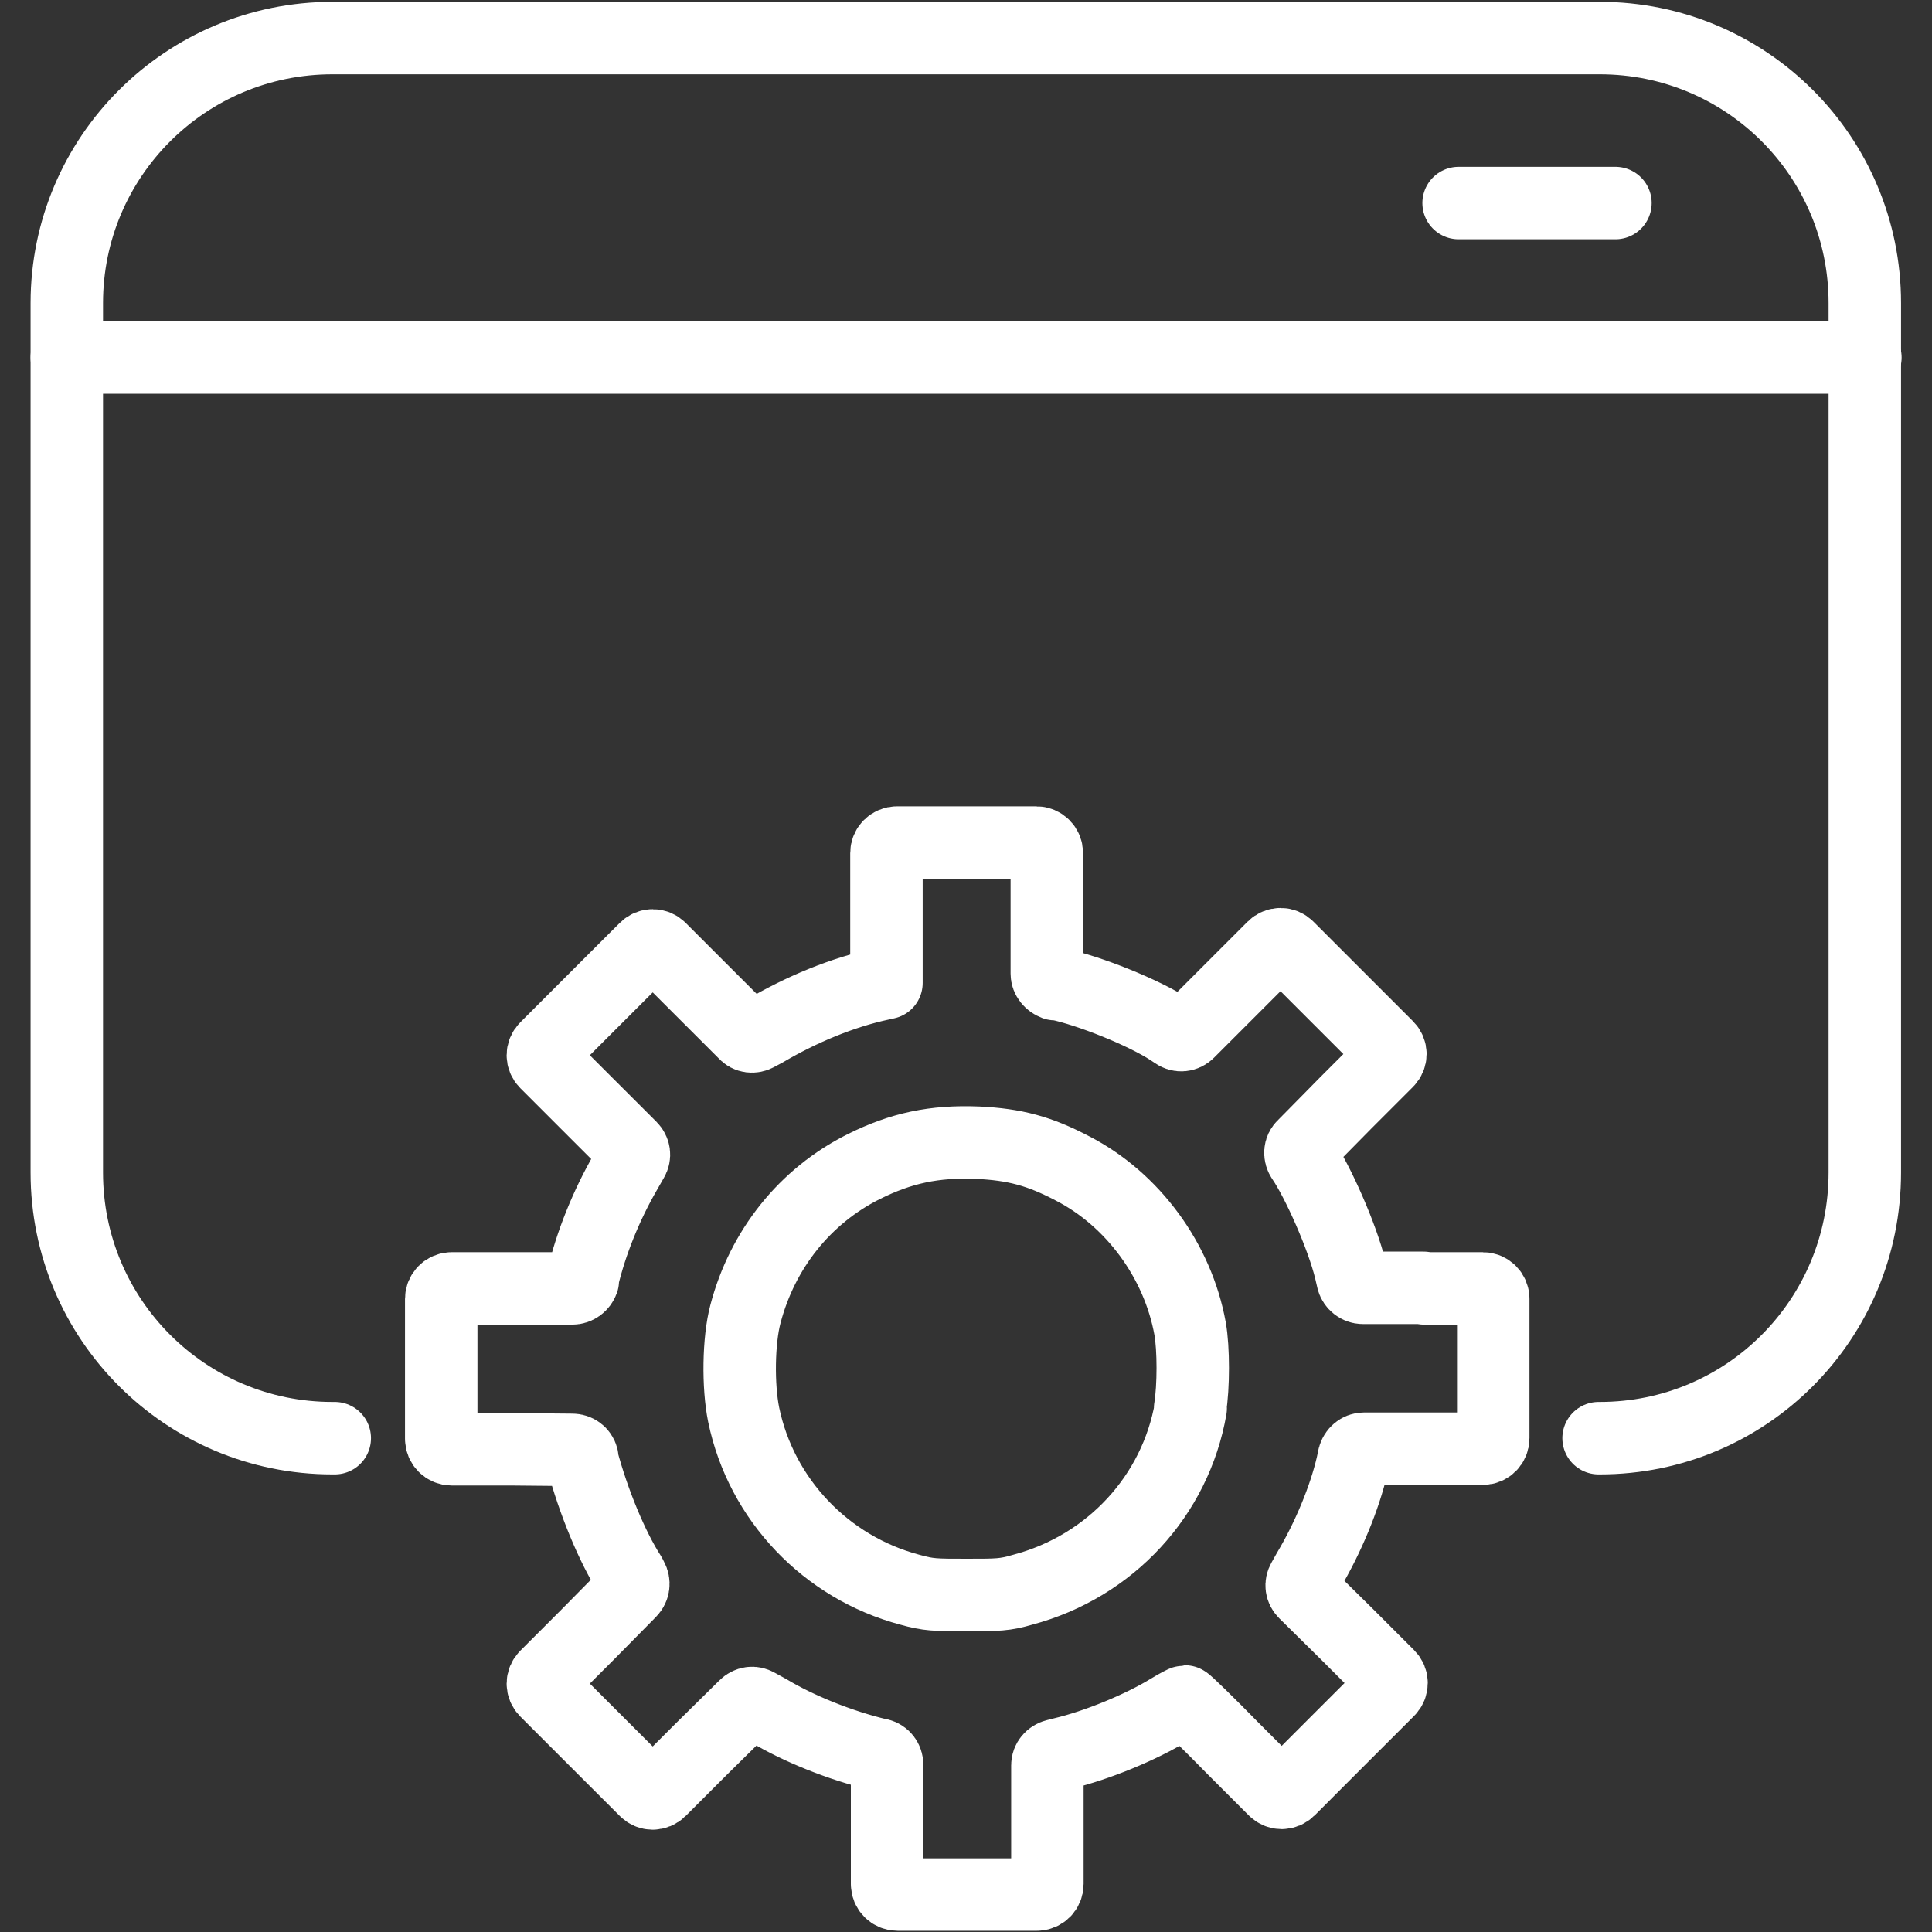 <svg width="40" height="40" viewBox="0 0 40 40" fill="none" xmlns="http://www.w3.org/2000/svg">
<rect x="0" y="0" width="40" height="40" fill="#333333" stroke="none"/>
<g clip-path="url(#clip0_2460_13526)">
<path d="M33.097 29.776H33.121C36.162 29.776 38.609 27.317 38.609 24.276V6.275C38.609 3.235 36.15 0.788 33.121 0.788H6.883C3.842 0.788 1.383 3.247 1.383 6.275V24.276C1.383 27.317 3.842 29.776 6.883 29.776H6.931" stroke="white" stroke-width="1.5" stroke-linecap="round" stroke-linejoin="round"/>
<path d="M1.383 7.402H38.621" stroke="white" stroke-width="1.5" stroke-linecap="round" stroke-linejoin="round"/>
<path d="M30.199 4.204H33.446" stroke="white" stroke-width="1.5" stroke-linecap="round" stroke-linejoin="round"/>
<path d="M29.474 26.663H28.214C28.117 26.663 28.032 26.59 28.008 26.505L27.96 26.299C27.79 25.596 27.281 24.458 26.966 23.997C26.906 23.913 26.906 23.791 26.991 23.719L27.863 22.834L28.723 21.974C28.808 21.89 28.808 21.756 28.723 21.672L27.693 20.642L26.663 19.612C26.579 19.527 26.445 19.527 26.361 19.612L25.501 20.472L24.604 21.369C24.532 21.441 24.422 21.453 24.338 21.393L24.229 21.32C23.671 20.957 22.545 20.509 21.903 20.375H21.842C21.745 20.339 21.673 20.254 21.673 20.157V18.885V17.662C21.673 17.541 21.576 17.444 21.455 17.444H20.013H18.572C18.45 17.444 18.353 17.541 18.353 17.662V18.898V20.351L18.244 20.375C17.445 20.545 16.597 20.896 15.834 21.345L15.676 21.429C15.591 21.478 15.482 21.466 15.422 21.393L14.525 20.497L13.665 19.637C13.581 19.552 13.447 19.552 13.363 19.637L12.333 20.666L11.303 21.696C11.218 21.781 11.218 21.914 11.303 21.999L12.163 22.859L13.06 23.755C13.132 23.828 13.145 23.925 13.096 24.01L12.951 24.264C12.551 24.954 12.236 25.742 12.066 26.457V26.517C12.03 26.614 11.945 26.675 11.848 26.675H10.576H9.353C9.232 26.675 9.135 26.771 9.135 26.893V28.334V29.788C9.135 29.909 9.232 30.006 9.353 30.006H10.576L11.848 30.018C11.945 30.018 12.03 30.079 12.054 30.175V30.224C12.284 31.084 12.672 32.029 13.047 32.61L13.084 32.683C13.132 32.768 13.12 32.877 13.047 32.95L12.163 33.846L11.303 34.706C11.218 34.791 11.218 34.924 11.303 35.009L12.333 36.039L13.363 37.068C13.447 37.153 13.581 37.153 13.665 37.068L14.525 36.208L15.422 35.324C15.495 35.251 15.591 35.239 15.676 35.288L15.918 35.421C16.524 35.784 17.384 36.136 18.196 36.329H18.208C18.305 36.354 18.366 36.438 18.366 36.535V37.795V39.007C18.366 39.128 18.462 39.225 18.584 39.225H20.025H21.467C21.588 39.225 21.685 39.128 21.685 39.007V37.795V36.547C21.685 36.45 21.757 36.366 21.854 36.342L22 36.305C22.714 36.136 23.623 35.76 24.216 35.397C24.374 35.3 24.519 35.227 24.532 35.227C24.556 35.227 25.016 35.675 25.549 36.22L26.385 37.056C26.47 37.141 26.603 37.141 26.688 37.056L27.717 36.026L28.747 34.997C28.832 34.912 28.832 34.779 28.747 34.694L27.899 33.846L27.015 32.974C26.942 32.901 26.93 32.804 26.979 32.719L27.087 32.526C27.499 31.835 27.839 31.011 27.996 30.333L28.032 30.163C28.057 30.067 28.141 29.994 28.238 29.994H29.498H30.698C30.819 29.994 30.916 29.897 30.916 29.776V28.334V26.893C30.916 26.771 30.819 26.675 30.698 26.675H29.486L29.474 26.663Z" stroke="white" stroke-width="1.5" stroke-linecap="round" stroke-linejoin="round"/>
<path d="M24.652 29.158C24.337 30.963 22.992 32.429 21.175 32.913C20.8 33.022 20.667 33.022 20.012 33.022C19.358 33.022 19.225 33.022 18.837 32.913C17.105 32.453 15.761 31.048 15.397 29.291C15.276 28.698 15.288 27.753 15.433 27.208C15.785 25.863 16.669 24.761 17.88 24.155C18.656 23.767 19.346 23.622 20.243 23.658C21.006 23.695 21.515 23.828 22.205 24.191C23.453 24.833 24.386 26.105 24.64 27.51C24.713 27.922 24.713 28.71 24.64 29.158H24.652Z" stroke="white" stroke-width="1.5" stroke-linecap="round" stroke-linejoin="round"/>
</g>
<defs>
<clipPath id="clip0_2460_13526">
<rect width="38.813" height="40" fill="white" transform="translate(0.594)"/>
</clipPath>
</defs>
</svg>
